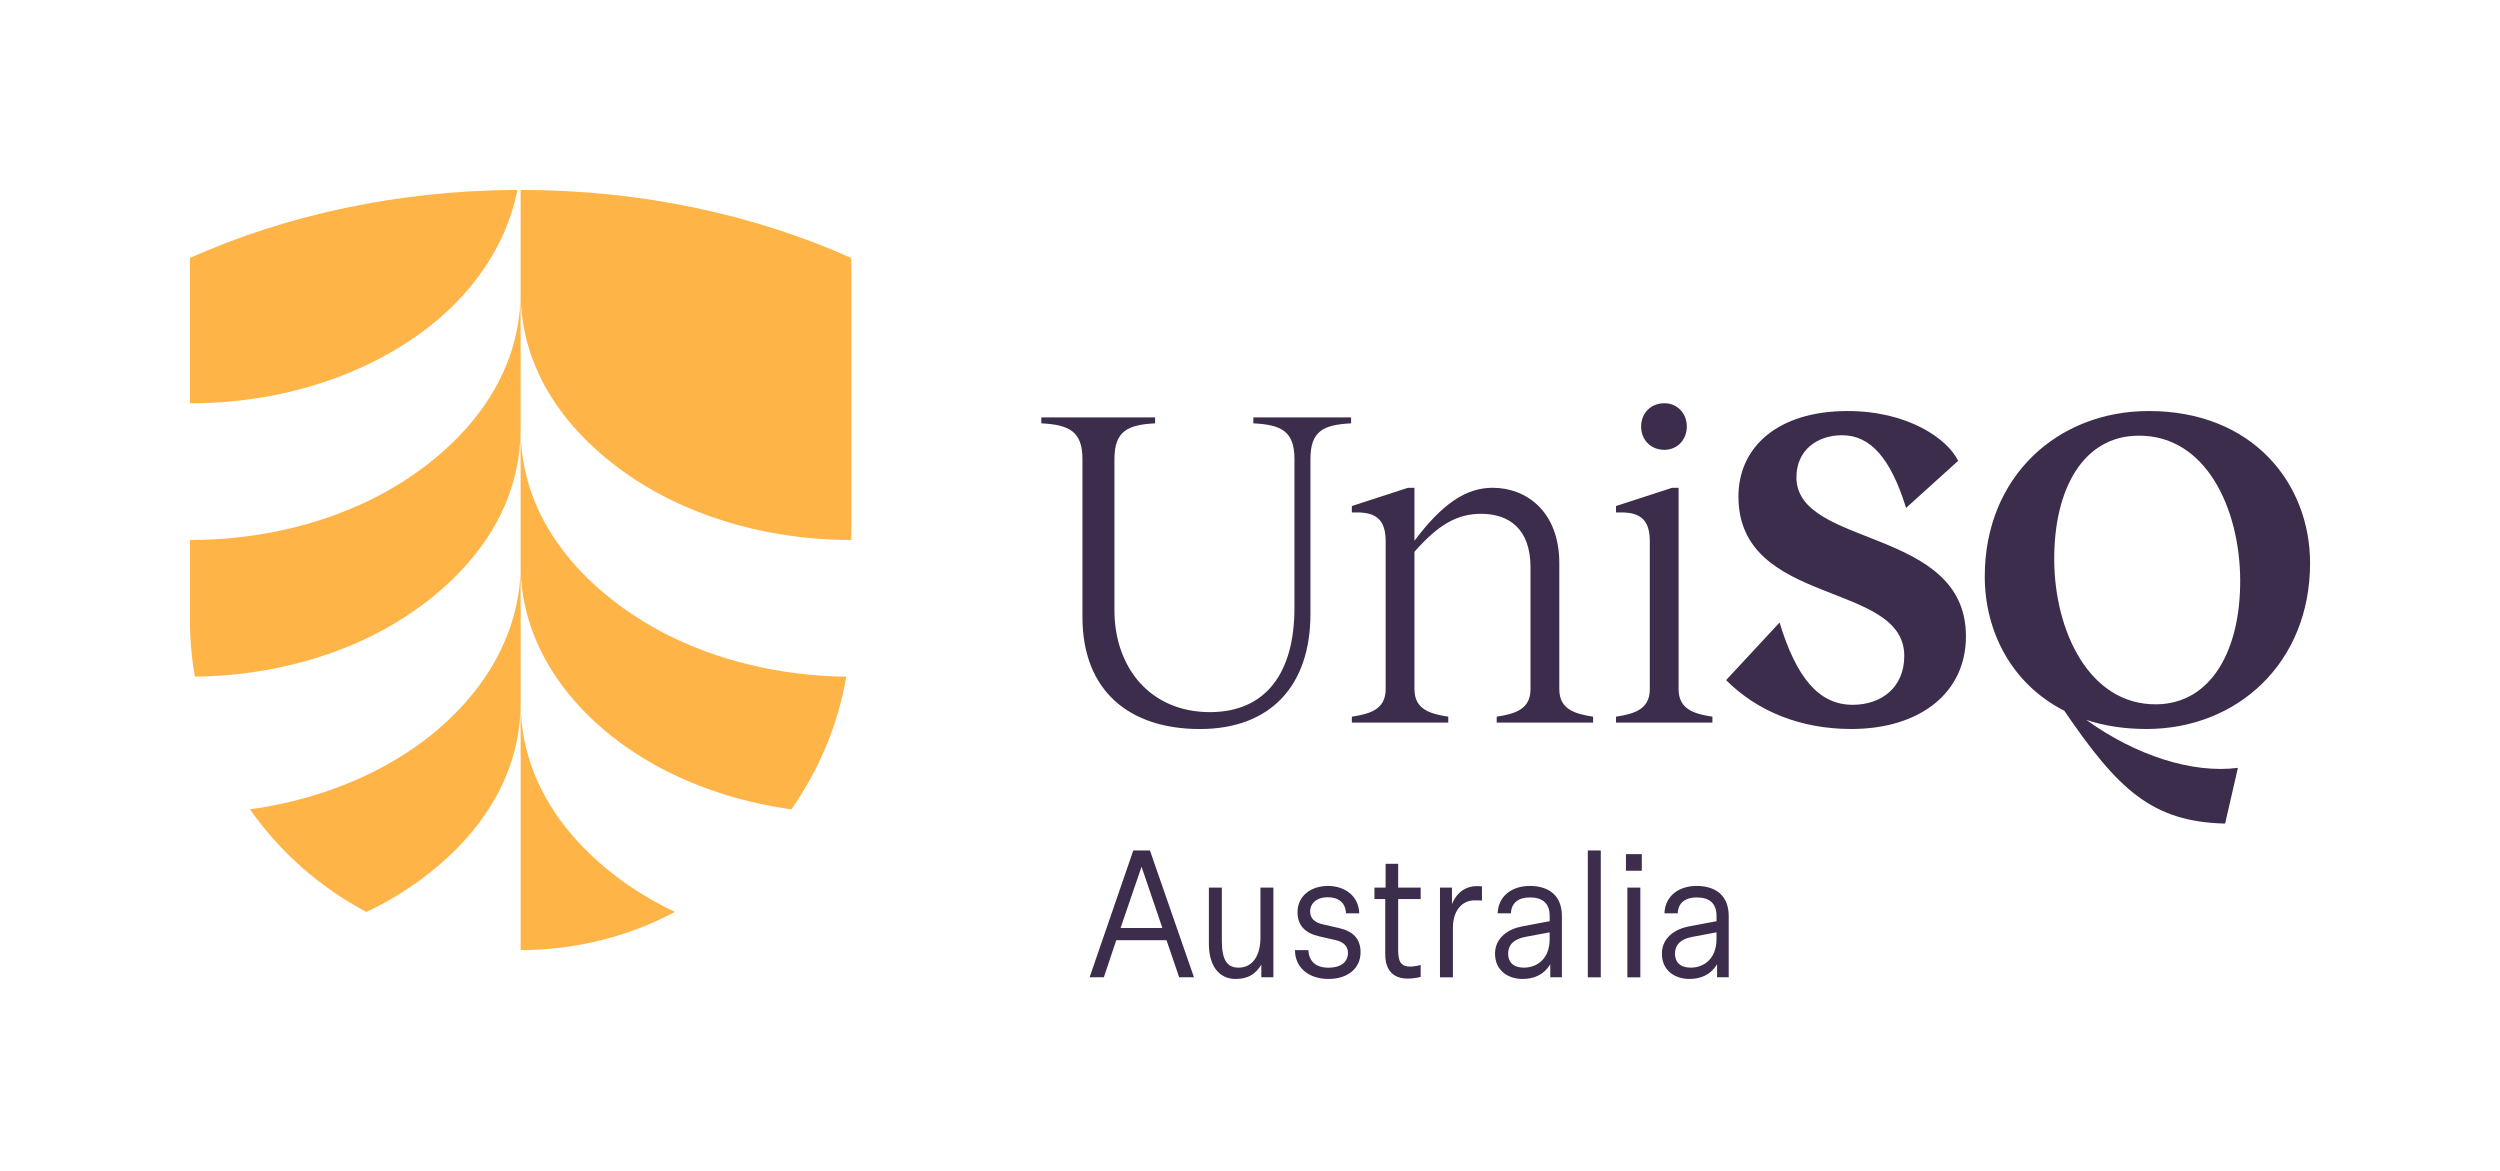 <?xml version="1.0" encoding="iso-8859-1"?>
<!-- Generator: Adobe Illustrator 26.3.1, SVG Export Plug-In . SVG Version: 6.00 Build 0)  -->
<svg version="1.1" id="Layer_1" xmlns="http://www.w3.org/2000/svg" xmlns:xlink="http://www.w3.org/1999/xlink" x="0px" y="0px"
	 viewBox="0 0 769.11 360.1" style="enable-background:new 0 0 769.11 360.1;" xml:space="preserve">
<g>
	<path style="fill:#FFB448;" d="M160.17,215.99v76.3c17.14,0,33.3-4.25,47.48-11.75c-1.02-0.48-2.01-0.97-3.01-1.47
		C186.86,270.07,160.17,249.23,160.17,215.99z"/>
	<path style="fill:#FFB448;" d="M115.69,237.02c-11.47,5.86-24.62,10.01-38.81,11.96c9.24,13.15,21.51,24.01,35.81,31.56
		c1.03-0.48,47.48-20.5,47.48-64.55v-42.05C160.16,199.64,142.94,223.09,115.69,237.02z"/>
	<path style="fill:#FFB448;" d="M160.16,131.89v42.05c0,27.13,19,50.06,44.48,63.08c11.48,5.86,24.62,10.01,38.81,11.96
		c8.41-11.96,14.31-25.82,16.92-40.81c-20.65-0.23-39.82-5.07-55.73-13.21C190.25,187.6,160.16,167.34,160.16,131.89z"/>
	<path style="fill:#FFB448;" d="M159.17,58.43c-36.79,0.13-71.23,7.75-100.74,20.92v44.73c21.23,0,40.95-4.88,57.26-13.22
		C151.19,92.72,157.8,65.8,159.17,58.43z"/>
	<path style="fill:#FFB448;" d="M160.16,58.43v31.4c0,0,0,0,0,0.01c0,33.69-27.29,54.29-44.48,63.07
		c-16.31,8.34-36.02,13.22-57.26,13.22v24.42c0,6.01,0.53,11.9,1.53,17.62c20.65-0.23,39.82-5.07,55.73-13.21
		c14.39-7.36,44.48-27.62,44.48-63.09V89.84c0.01,33.67,27.24,54.26,44.48,63.07c16.31,8.34,36.02,13.22,57.25,13.22V79.37
		C232.12,66.06,197.34,58.43,160.16,58.43z"/>
</g>
<path style="fill:#3C2D4D;" d="M415.66,128.41h-30.08v1.83c8.57,0.42,12.65,2.39,12.65,10.97v45.82c0,20.24-9,32.05-26,32.05
	c-18.41,0-29.38-13.77-29.38-31.35v-46.52c0-8.57,4.08-10.54,12.51-10.97v-1.83h-35v1.83c8.43,0.42,12.65,2.39,12.65,10.97v48.63
	c0,22.63,14.34,34.44,36.12,34.44c21.65,0,34.02-13.21,34.02-35.42v-47.65c0-8.57,3.93-10.54,12.51-10.97V128.41z M479.71,212.04
	v-38.79c0-15.88-10.12-23.19-20.52-23.19c-8.29,0-15.6,5.06-24.04,16.31v-16.31h-1.97l-17.29,5.62v1.97h1.26
	c7.17-0.14,9.14,3.23,9.14,9v45.4c0,6.33-5.06,7.59-10.4,8.43v1.83h29.66v-1.83c-5.34-0.84-10.4-2.11-10.4-8.43v-42.31
	c7.31-8.29,13.07-11.67,20.52-11.67c8.57,0,15.18,4.64,15.18,16.45v37.53c0,6.33-5.06,7.59-10.4,8.43v1.83h29.66v-1.83
	C484.77,219.64,479.71,218.37,479.71,212.04 M512.05,138.39c3.93,0,6.89-3.09,6.89-7.17c0-4.08-2.95-7.17-6.89-7.17
	c-4.22,0-7.17,3.09-7.17,7.17C504.88,135.3,507.84,138.39,512.05,138.39 M516.41,212.04v-61.98h-1.97l-17.29,5.62v1.97h1.27
	c7.17-0.14,9.13,3.23,9.13,9v45.4c0,6.33-5.06,7.59-10.4,8.43v1.83h29.66v-1.83C521.47,219.64,516.41,218.37,516.41,212.04
	 M547.47,191.52l-16.45,17.71c9.7,9.7,23.05,15.04,38.51,15.04c20.94,0,35.28-10.96,35.28-28.53c0-33.73-52.15-27.12-52.15-48.91
	c0-8.29,6.33-12.93,14.06-12.93c8.71,0,14.9,7.03,19.68,22.35l16.02-14.48c-3.37-6.89-15.6-15.32-34.01-15.32
	c-21.51,0-33.59,11.11-33.59,26.29c0,34.01,51.02,25.86,51.02,49.05c0,9.7-7.03,15.04-15.88,15.04
	C559.56,216.82,552.67,208.53,547.47,191.52 M710.68,173.25c0-24.46-17.57-46.8-49.62-46.8c-28.11,0-50.46,20.24-50.46,50.88
	c0,17.15,8.43,33.17,24.46,41.32c16.59,24.32,26.99,34.16,49.48,34.72l3.94-17.15c-13.92,1.83-31.49-3.8-46.66-14.76
	c5.48,1.83,11.67,2.81,18.55,2.81C688.33,224.27,710.68,203.89,710.68,173.25 M631.97,172.41c-0.14-22.07,9-38.37,26-38.37
	c20.66-0.14,31.06,22.35,31.21,44.27c0.14,21.65-8.86,38.23-25.86,38.37C642.66,216.82,632.11,194.05,631.97,172.41"/>
<path style="fill:#3C2D4D;" d="M520.14,297.69c-3.21,0-4.84-1.69-4.84-4.28c0-2.7,1.69-4.5,5.29-5.18l7.48-1.4v2.08
	C528.07,294.99,524.19,297.69,520.14,297.69 M531.83,300.66v-18.84c0-6.58-4.32-9.27-9.89-9.27c-4.9,0-9.62,2.58-9.89,8.43h4.1
	c0.11-3.26,2.36-4.89,5.8-4.89c3.71,0,6.13,1.58,6.13,5.74v1.57l-8.38,1.58c-4.28,0.79-8.43,3.43-8.43,8.43
	c0,5.01,3.82,7.76,8.49,7.76c3.21,0,6.47-1.12,8.49-4.55v4.04H531.83z M505.09,262.77h-4.88v5.11h4.88V262.77z M504.64,273.06h-3.99
	v27.6h3.99V273.06z M492.47,261.65h-3.99v39.02h3.99V261.65z M468.81,297.69c-3.21,0-4.84-1.69-4.84-4.28c0-2.7,1.69-4.5,5.29-5.18
	l7.48-1.4v2.08C476.75,294.99,472.86,297.69,468.81,297.69 M480.51,300.66v-18.84c0-6.58-4.32-9.27-9.89-9.27
	c-4.89,0-9.61,2.58-9.89,8.43h4.1c0.11-3.26,2.36-4.89,5.79-4.89c3.71,0,6.13,1.58,6.13,5.74v1.57l-8.38,1.58
	c-4.28,0.79-8.43,3.43-8.43,8.43c0,5.01,3.82,7.76,8.49,7.76c3.21,0,6.47-1.12,8.5-4.55v4.04H480.51z M446.98,300.66v-15.24
	c0-5.34,2.87-8.43,6.63-8.43c0.68,0,1.35,0,2.31,0.06v-4.38c-0.84-0.06-1.29-0.06-1.69-0.06c-2.98,0-5.91,1.63-7.54,5.51v-5.05H443
	v27.6H446.98z M433.12,301.06c1.18,0,2.53-0.17,3.94-0.5v-3.71c-1.12,0.34-2.36,0.51-3.26,0.51c-3.04,0-3.66-1.86-3.66-5.18V276.6
	h6.92v-3.54h-6.92v-7.31h-3.87v7.31h-3.43v3.54h3.32v16.88C426.15,298.76,428.84,301.06,433.12,301.06 M408.68,301.17
	c6.13,0,9.89-3.42,9.89-8.2c0-4.11-2.25-6.47-6.69-7.48l-4.95-1.13c-2.53-0.56-3.88-1.91-3.88-3.94c0-2.42,1.91-4.39,5.46-4.39
	c3.26,0,5.46,1.69,5.57,4.95h4.1c-0.23-5.68-4.83-8.43-9.61-8.43c-5.34,0-9.39,3.14-9.39,8.04c0,4.11,2.3,6.47,6.69,7.48l4.95,1.13
	c2.53,0.56,3.88,1.91,3.88,3.94c0,2.59-1.91,4.56-6.02,4.56c-4.11,0-5.96-2.14-6.19-5.4h-4.1
	C398.39,297.69,402.66,301.17,408.68,301.17 M391.75,300.66v-27.6h-3.98v15.46c0,4.95-2.08,9.17-6.75,9.17
	c-3.37,0-5.12-2.19-5.12-8.15v-16.48h-3.99v17.38c0,6.63,3.09,10.73,8.2,10.73c3.94,0,6.13-1.52,7.93-4.38v3.87H391.75z
	 M351.19,266.65l6.41,18.84h-12.87L351.19,266.65z M362.77,300.66h4.55l-13.55-39.02h-5.12l-13.44,39.02h4.38l3.82-11.41h15.46
	L362.77,300.66z"/>
</svg>
